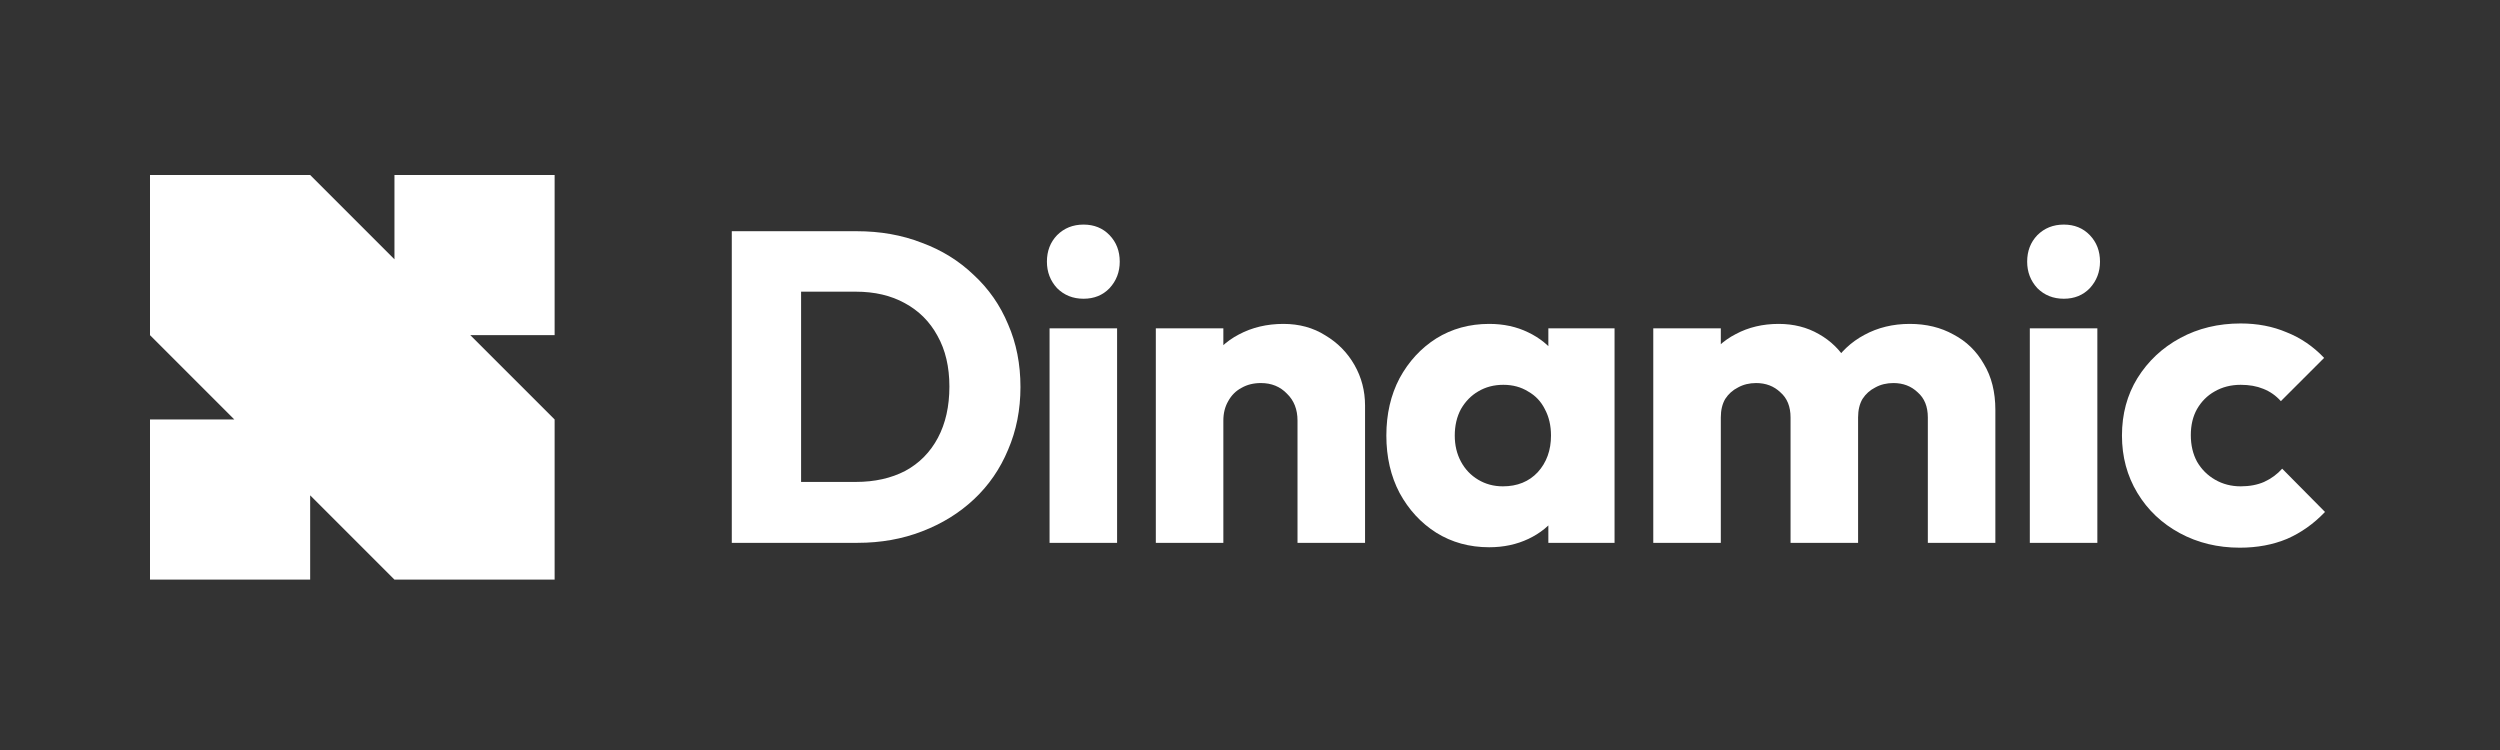 <svg width="200" height="60" viewBox="0 0 200 60" fill="none" xmlns="http://www.w3.org/2000/svg">
<rect x="0" y="0" width="200" height="60" fill="#333333" stroke="none"/>
<path d="M31.557 20.744V14H44.37V26.813H37.626L44.37 33.557V46.37H31.557L24.813 39.626V46.37L12 46.37V33.557L18.744 33.557L12 26.813V14H24.813L31.557 20.744Z" fill="white"/>
<path d="M62.286 43.427V38.554H68.466C69.972 38.554 71.291 38.26 72.421 37.671C73.551 37.059 74.422 36.176 75.034 35.023C75.646 33.869 75.952 32.504 75.952 30.926C75.952 29.349 75.634 27.995 74.999 26.866C74.386 25.735 73.515 24.864 72.385 24.252C71.279 23.64 69.972 23.334 68.466 23.334H62.109V18.497H68.536C70.42 18.497 72.15 18.802 73.727 19.415C75.328 20.003 76.717 20.862 77.894 21.992C79.095 23.099 80.013 24.417 80.648 25.947C81.308 27.454 81.637 29.125 81.637 30.962C81.637 32.774 81.308 34.446 80.648 35.976C80.013 37.506 79.106 38.825 77.929 39.931C76.752 41.038 75.363 41.897 73.763 42.509C72.185 43.121 70.467 43.427 68.607 43.427H62.286ZM58.543 43.427V18.497H64.087V43.427H58.543Z" fill="white"/>
<path d="M83.965 43.427V26.265H89.367V43.427H83.965ZM86.683 23.899C85.836 23.899 85.13 23.617 84.565 23.052C84.023 22.463 83.753 21.757 83.753 20.933C83.753 20.085 84.023 19.379 84.565 18.814C85.13 18.249 85.836 17.967 86.683 17.967C87.531 17.967 88.225 18.249 88.767 18.814C89.308 19.379 89.579 20.085 89.579 20.933C89.579 21.757 89.308 22.463 88.767 23.052C88.225 23.617 87.531 23.899 86.683 23.899Z" fill="white"/>
<path d="M103.801 43.427V33.645C103.801 32.751 103.518 32.033 102.953 31.491C102.412 30.926 101.717 30.644 100.87 30.644C100.281 30.644 99.763 30.773 99.316 31.032C98.869 31.268 98.516 31.621 98.257 32.092C97.998 32.539 97.868 33.057 97.868 33.645L95.785 32.621C95.785 31.279 96.079 30.102 96.668 29.09C97.256 28.078 98.069 27.301 99.104 26.76C100.164 26.195 101.353 25.912 102.671 25.912C103.942 25.912 105.06 26.218 106.026 26.83C107.014 27.419 107.791 28.207 108.356 29.196C108.921 30.185 109.204 31.268 109.204 32.445V43.427H103.801ZM92.466 43.427V26.265H97.868V43.427H92.466Z" fill="white"/>
<path d="M119.136 43.78C117.559 43.78 116.146 43.392 114.898 42.615C113.674 41.838 112.697 40.779 111.967 39.437C111.261 38.095 110.908 36.565 110.908 34.846C110.908 33.127 111.261 31.597 111.967 30.256C112.697 28.914 113.674 27.854 114.898 27.077C116.146 26.3 117.559 25.912 119.136 25.912C120.289 25.912 121.325 26.136 122.243 26.583C123.185 27.03 123.95 27.654 124.539 28.454C125.127 29.231 125.457 30.126 125.527 31.138V38.554C125.457 39.566 125.127 40.472 124.539 41.273C123.974 42.05 123.22 42.662 122.279 43.109C121.337 43.556 120.289 43.78 119.136 43.78ZM120.23 38.907C121.384 38.907 122.314 38.53 123.02 37.777C123.726 37 124.08 36.023 124.08 34.846C124.08 34.046 123.915 33.339 123.585 32.727C123.279 32.115 122.832 31.644 122.243 31.315C121.678 30.962 121.019 30.785 120.266 30.785C119.512 30.785 118.842 30.962 118.253 31.315C117.688 31.644 117.229 32.115 116.876 32.727C116.546 33.339 116.381 34.046 116.381 34.846C116.381 35.623 116.546 36.317 116.876 36.929C117.205 37.542 117.664 38.024 118.253 38.377C118.842 38.73 119.501 38.907 120.23 38.907ZM123.868 43.427V38.801L124.68 34.634L123.868 30.467V26.265H129.164V43.427H123.868Z" fill="white"/>
<path d="M132.262 43.427V26.265H137.665V43.427H132.262ZM143.244 43.427V33.398C143.244 32.527 142.974 31.856 142.432 31.386C141.914 30.891 141.267 30.644 140.49 30.644C139.949 30.644 139.466 30.762 139.042 30.997C138.619 31.209 138.277 31.515 138.018 31.915C137.783 32.315 137.665 32.81 137.665 33.398L135.582 32.48C135.582 31.115 135.876 29.949 136.464 28.984C137.053 27.995 137.853 27.242 138.866 26.724C139.878 26.183 141.02 25.912 142.291 25.912C143.492 25.912 144.563 26.183 145.504 26.724C146.47 27.266 147.235 28.019 147.8 28.984C148.365 29.949 148.647 31.103 148.647 32.445V43.427H143.244ZM154.227 43.427V33.398C154.227 32.527 153.956 31.856 153.414 31.386C152.896 30.891 152.249 30.644 151.472 30.644C150.931 30.644 150.448 30.762 150.024 30.997C149.601 31.209 149.259 31.515 149 31.915C148.765 32.315 148.647 32.81 148.647 33.398L145.54 32.974C145.587 31.515 145.928 30.267 146.564 29.231C147.223 28.172 148.082 27.36 149.142 26.795C150.225 26.206 151.437 25.912 152.779 25.912C154.097 25.912 155.262 26.195 156.275 26.76C157.31 27.301 158.123 28.09 158.711 29.125C159.323 30.138 159.629 31.362 159.629 32.798V43.427H154.227Z" fill="white"/>
<path d="M162.385 43.427V26.265H167.788V43.427H162.385ZM165.104 23.899C164.257 23.899 163.551 23.617 162.986 23.052C162.444 22.463 162.173 21.757 162.173 20.933C162.173 20.085 162.444 19.379 162.986 18.814C163.551 18.249 164.257 17.967 165.104 17.967C165.952 17.967 166.646 18.249 167.188 18.814C167.729 19.379 168 20.085 168 20.933C168 21.757 167.729 22.463 167.188 23.052C166.646 23.617 165.952 23.899 165.104 23.899Z" fill="white"/>
<path d="M179.185 43.815C177.419 43.815 175.818 43.427 174.382 42.65C172.946 41.873 171.816 40.802 170.992 39.437C170.168 38.071 169.757 36.541 169.757 34.846C169.757 33.127 170.168 31.597 170.992 30.256C171.84 28.89 172.982 27.819 174.418 27.042C175.854 26.265 177.466 25.877 179.256 25.877C180.597 25.877 181.822 26.112 182.928 26.583C184.058 27.03 185.058 27.713 185.93 28.631L182.469 32.092C182.069 31.644 181.598 31.315 181.056 31.103C180.539 30.891 179.938 30.785 179.256 30.785C178.479 30.785 177.784 30.962 177.172 31.315C176.584 31.644 176.113 32.115 175.76 32.727C175.43 33.316 175.265 34.01 175.265 34.811C175.265 35.611 175.43 36.317 175.76 36.929C176.113 37.542 176.595 38.024 177.207 38.377C177.819 38.73 178.502 38.907 179.256 38.907C179.962 38.907 180.586 38.789 181.127 38.554C181.692 38.295 182.175 37.942 182.575 37.495L186 40.955C185.106 41.897 184.093 42.615 182.963 43.109C181.833 43.58 180.574 43.815 179.185 43.815Z" fill="white"/>
</svg>
